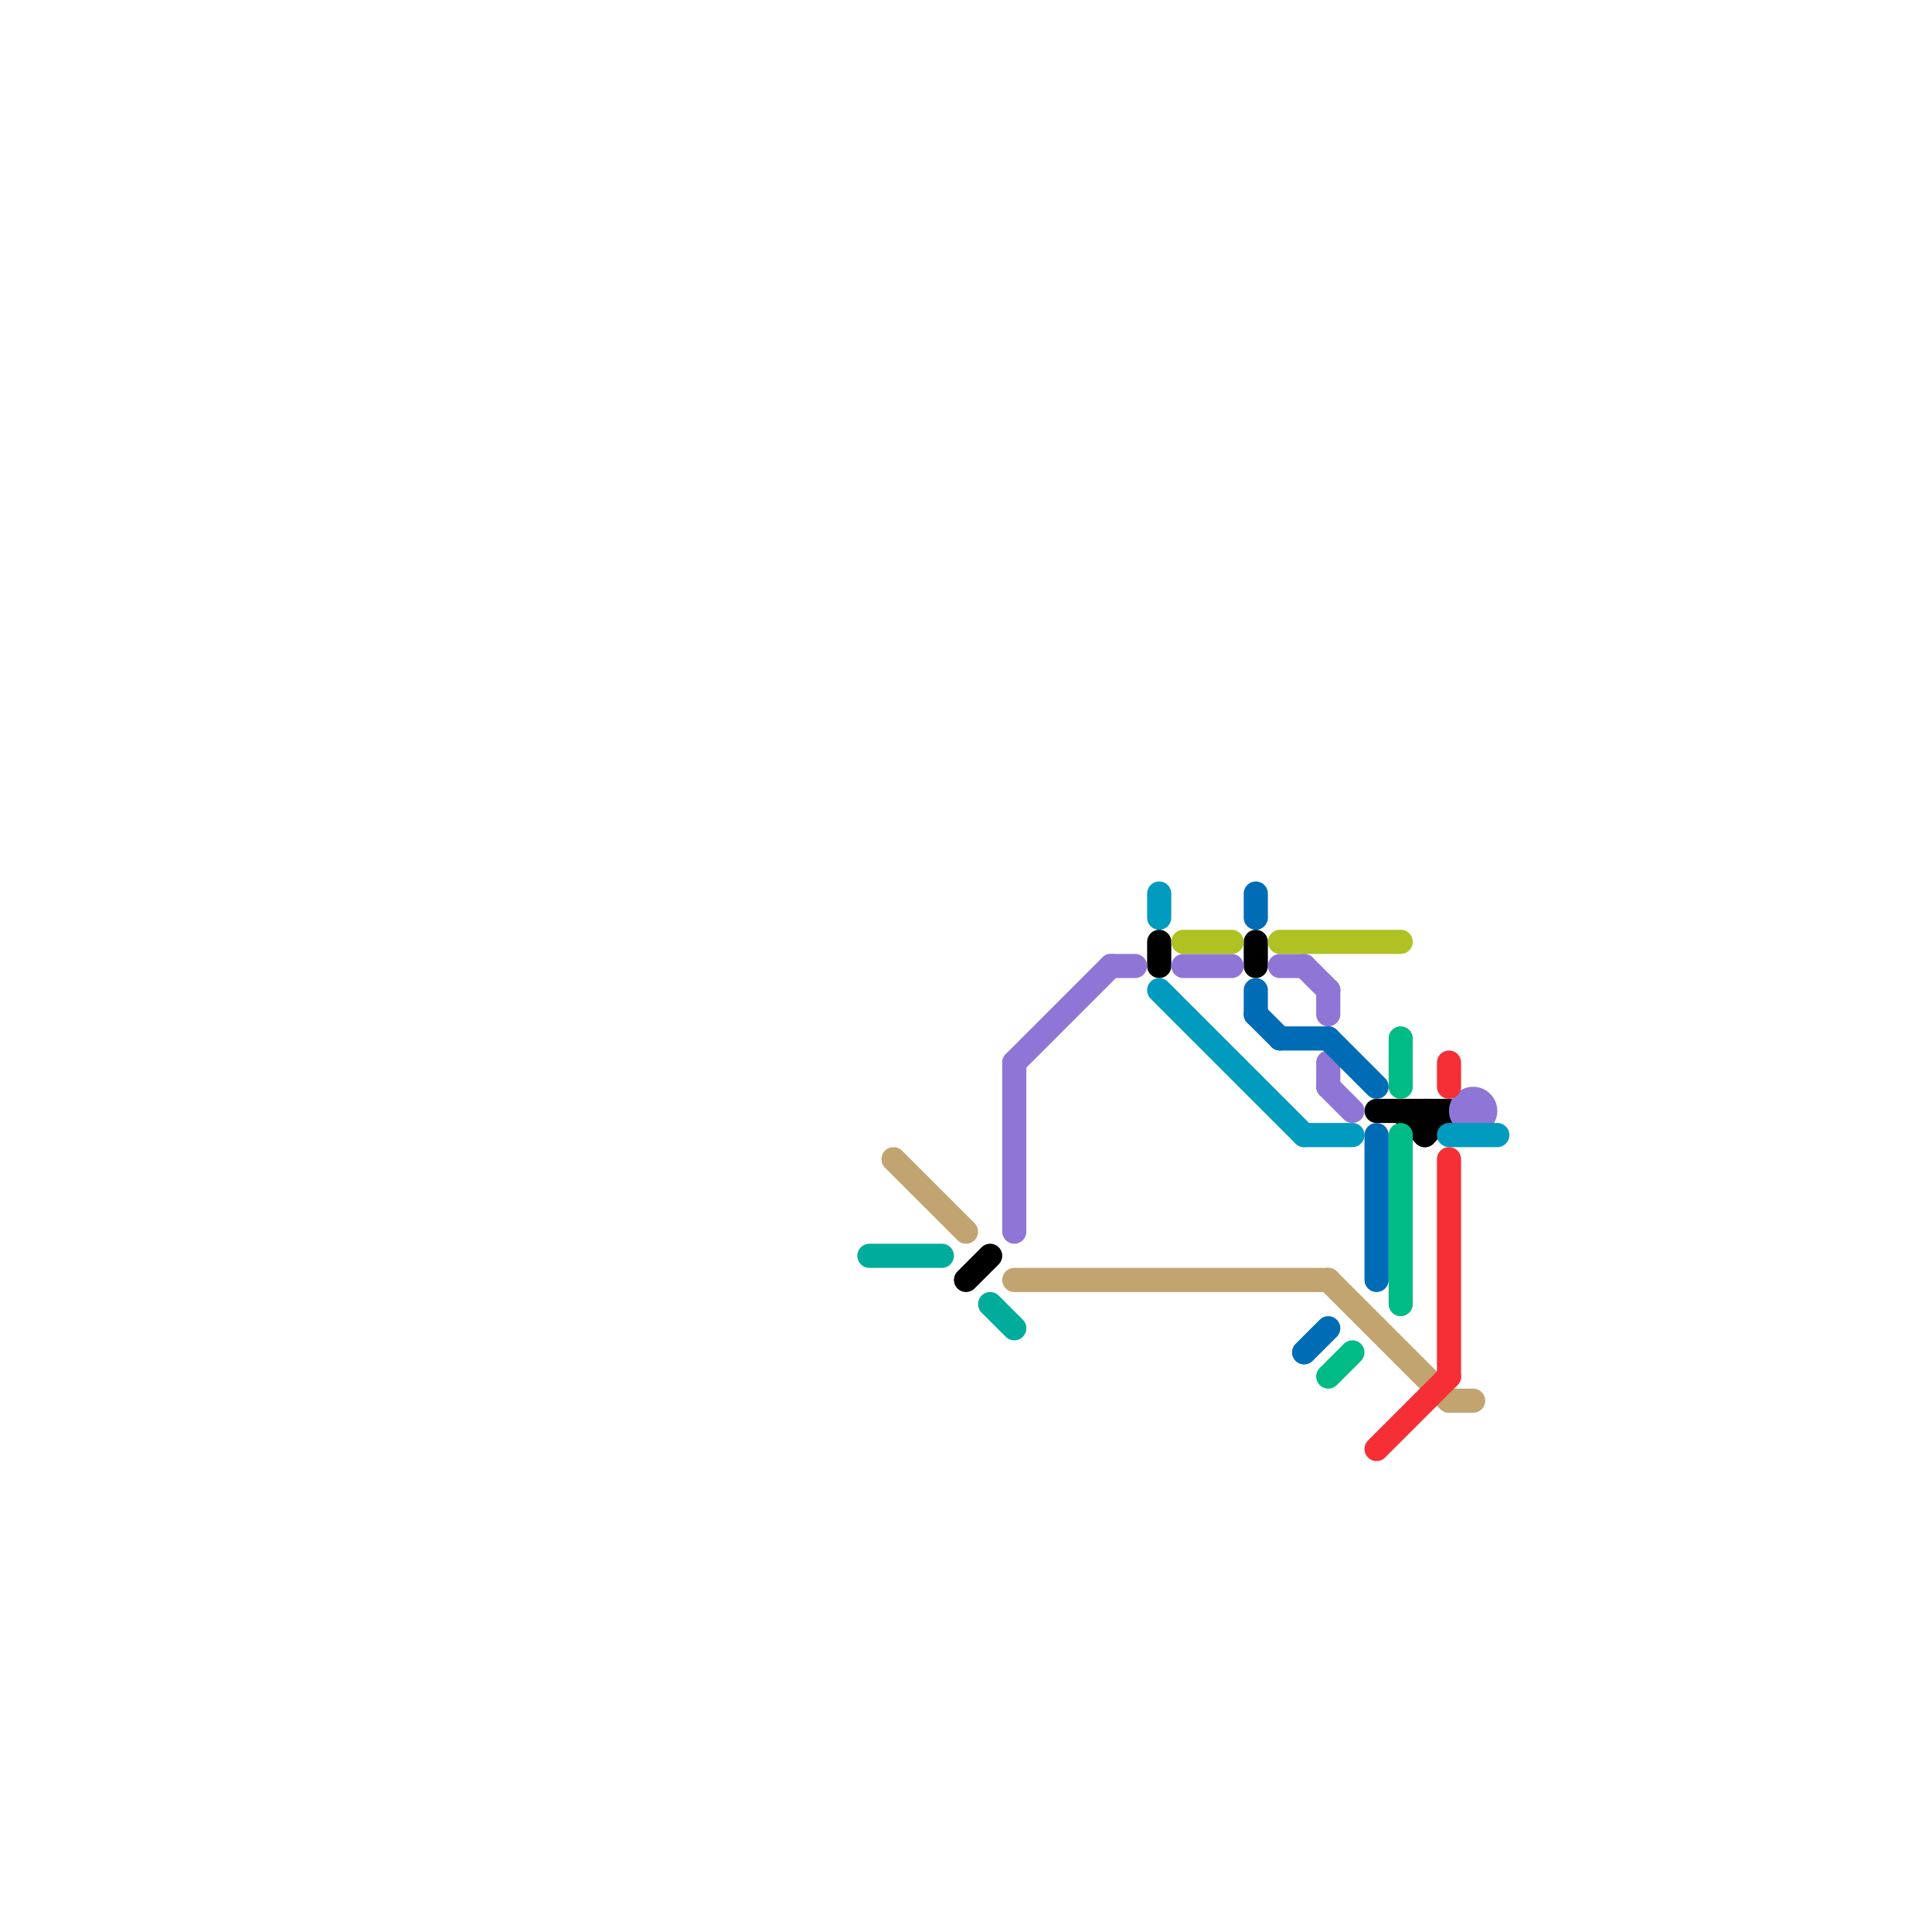 
<svg version="1.1" xmlns="http://www.w3.org/2000/svg" viewBox="0 0 80 80">
<style>text { font: 1px Helvetica; font-weight: 600; white-space: pre; dominant-baseline: central; } line { stroke-width: 1; fill: none; stroke-linecap: round; stroke-linejoin: round; } .c0 { stroke: #00ac9b } .c1 { stroke: #c1a470 } .c2 { stroke: #000000 } .c3 { stroke: #8f76d6 } .c4 { stroke: #009bbf } .c5 { stroke: #b0c124 } .c6 { stroke: #006cb6 } .c7 { stroke: #00bb85 } .c8 { stroke: #f62e36 }</style><defs><g id="wm-xf"><circle r="1.2" fill="#000"/><circle r="0.9" fill="#fff"/><circle r="0.6" fill="#000"/><circle r="0.3" fill="#fff"/></g><g id="wm"><circle r="0.6" fill="#000"/><circle r="0.3" fill="#fff"/></g></defs><line class="c0" x1="41" y1="54" x2="42" y2="55"/><line class="c0" x1="36" y1="52" x2="39" y2="52"/><line class="c1" x1="42" y1="53" x2="55" y2="53"/><line class="c1" x1="37" y1="48" x2="40" y2="51"/><line class="c1" x1="60" y1="58" x2="61" y2="58"/><line class="c1" x1="55" y1="53" x2="60" y2="58"/><line class="c2" x1="59" y1="47" x2="60" y2="46"/><line class="c2" x1="57" y1="46" x2="60" y2="46"/><line class="c2" x1="48" y1="39" x2="48" y2="40"/><line class="c2" x1="40" y1="53" x2="41" y2="52"/><line class="c2" x1="59" y1="46" x2="59" y2="47"/><line class="c2" x1="52" y1="39" x2="52" y2="40"/><line class="c2" x1="58" y1="46" x2="59" y2="47"/><line class="c3" x1="55" y1="44" x2="55" y2="45"/><line class="c3" x1="53" y1="40" x2="54" y2="40"/><line class="c3" x1="42" y1="44" x2="42" y2="51"/><line class="c3" x1="49" y1="40" x2="51" y2="40"/><line class="c3" x1="55" y1="45" x2="56" y2="46"/><line class="c3" x1="54" y1="40" x2="55" y2="41"/><line class="c3" x1="55" y1="41" x2="55" y2="42"/><line class="c3" x1="46" y1="40" x2="47" y2="40"/><line class="c3" x1="42" y1="44" x2="46" y2="40"/><circle cx="61" cy="46" r="1" fill="#8f76d6" /><line class="c4" x1="48" y1="37" x2="48" y2="38"/><line class="c4" x1="48" y1="41" x2="54" y2="47"/><line class="c4" x1="60" y1="47" x2="62" y2="47"/><line class="c4" x1="54" y1="47" x2="56" y2="47"/><line class="c5" x1="49" y1="39" x2="51" y2="39"/><line class="c5" x1="53" y1="39" x2="58" y2="39"/><line class="c6" x1="53" y1="43" x2="55" y2="43"/><line class="c6" x1="52" y1="37" x2="52" y2="38"/><line class="c6" x1="57" y1="47" x2="57" y2="53"/><line class="c6" x1="54" y1="56" x2="55" y2="55"/><line class="c6" x1="55" y1="43" x2="57" y2="45"/><line class="c6" x1="52" y1="42" x2="53" y2="43"/><line class="c6" x1="52" y1="41" x2="52" y2="42"/><line class="c7" x1="55" y1="57" x2="56" y2="56"/><line class="c7" x1="58" y1="43" x2="58" y2="45"/><line class="c7" x1="58" y1="47" x2="58" y2="54"/><line class="c8" x1="57" y1="60" x2="60" y2="57"/><line class="c8" x1="60" y1="44" x2="60" y2="45"/><line class="c8" x1="60" y1="48" x2="60" y2="57"/>
</svg>
